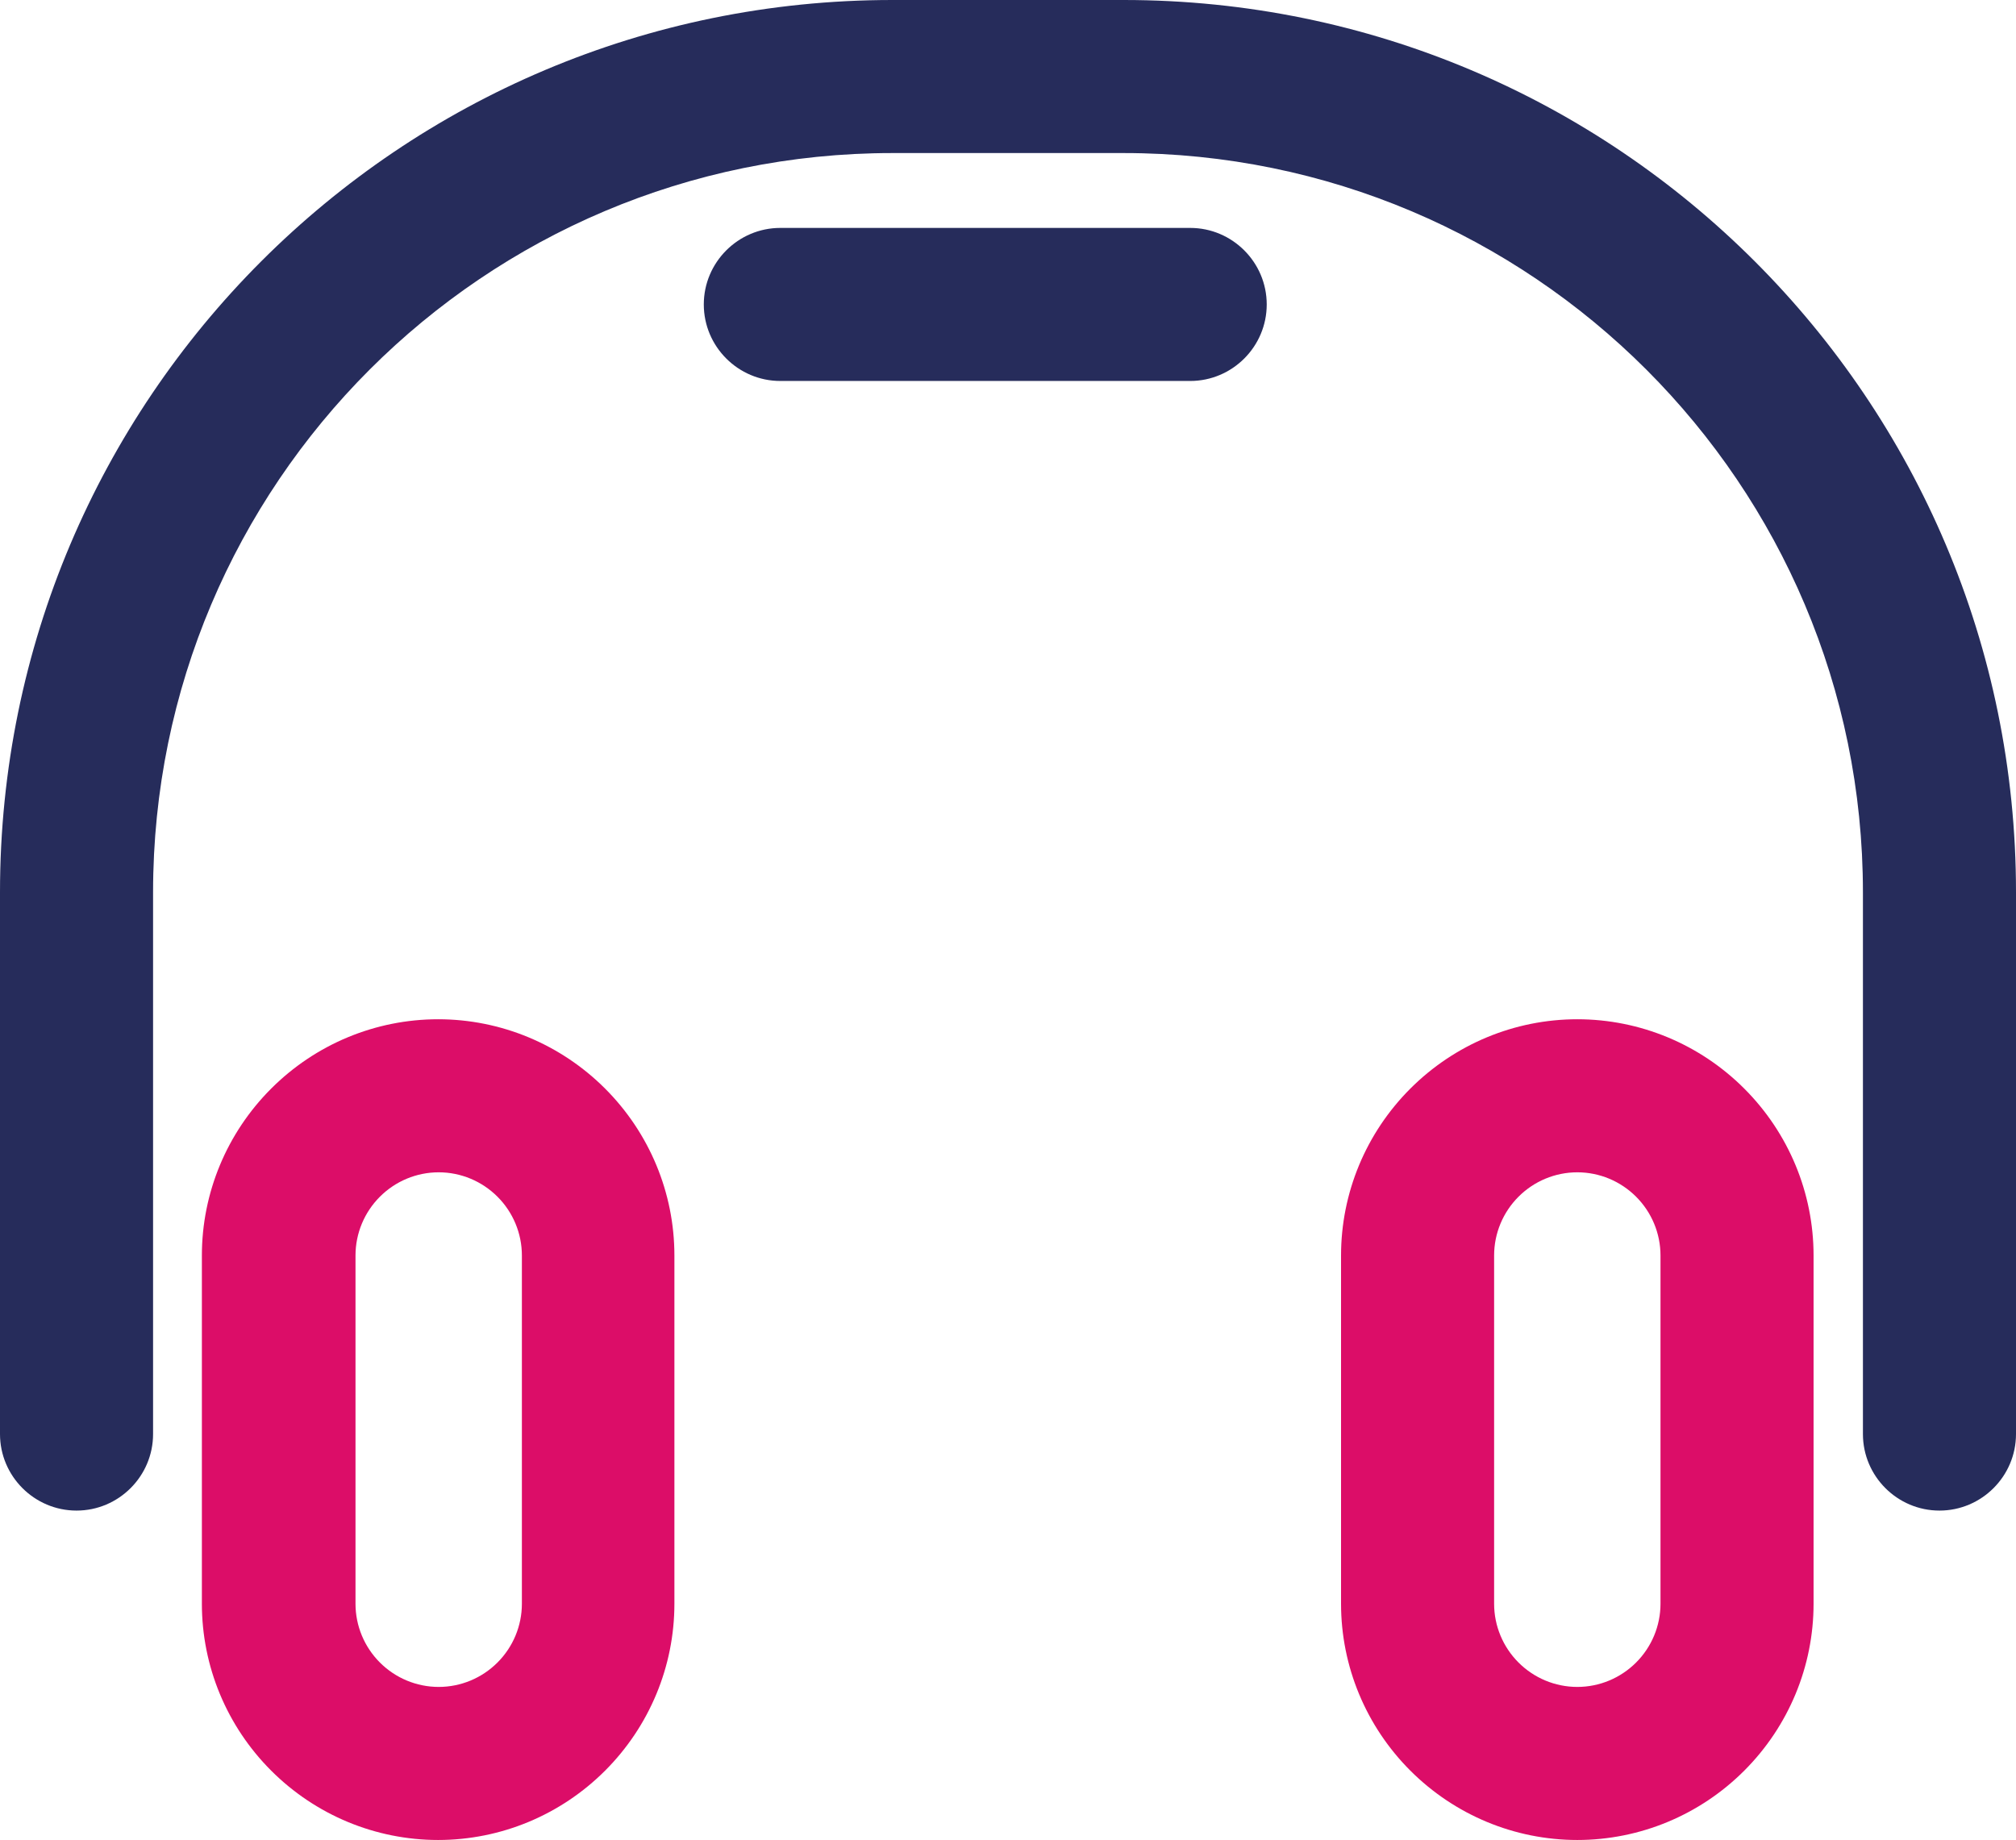<?xml version="1.0" encoding="UTF-8"?>
<svg id="Calque_2" data-name="Calque 2" xmlns="http://www.w3.org/2000/svg" viewBox="0 0 36.35 33.18">
  <defs>
    <style>
      .cls-1 {
        fill: #dc0d68;
      }

      .cls-1, .cls-2 {
        fill-rule: evenodd;
      }

      .cls-2 {
        fill: #262c5b;
      }
    </style>
  </defs>
  <g id="Calque_1-2" data-name="Calque 1">
    <g>
      <path class="cls-1" d="M32.7,22.64c0-1.13-.45-2.21-1.25-3.01-.8-.8-1.88-1.25-3.01-1.25h0c-1.13,0-2.21.45-3.01,1.25s-1.25,1.88-1.25,3.01v6.28c0,1.13.45,2.21,1.25,3.01.8.8,1.88,1.25,3.01,1.25h0c1.13,0,2.21-.45,3.01-1.25s1.25-1.88,1.25-3.01v-6.28ZM12.16,22.64c0-1.13-.45-2.21-1.25-3.01s-1.88-1.25-3.01-1.25h0c-1.13,0-2.21.45-3.01,1.25s-1.25,1.88-1.25,3.01v6.28c0,1.13.45,2.21,1.25,3.01s1.88,1.25,3.01,1.25h0c1.13,0,2.21-.45,3.01-1.25.8-.8,1.25-1.88,1.25-3.01v-6.28h0ZM29.94,22.64v6.28c0,.4-.16.78-.44,1.06-.28.28-.66.44-1.06.44h0c-.4,0-.78-.16-1.06-.44-.28-.28-.44-.66-.44-1.06v-6.28c0-.4.16-.78.44-1.06.28-.28.66-.44,1.06-.44h0c.4,0,.78.16,1.06.44.28.28.44.66.44,1.06h0ZM9.41,22.64v6.28c0,.4-.16.78-.44,1.06-.28.28-.66.44-1.06.44h0c-.4,0-.78-.16-1.06-.44-.28-.28-.44-.66-.44-1.06v-6.28c0-.4.16-.78.44-1.06.28-.28.66-.44,1.06-.44h0c.4,0,.78.16,1.06.44s.44.66.44,1.06Z"/>
      <path class="cls-2" d="M36.35,25.86v-9.77c0-8.89-7.2-16.09-16.09-16.09h-4.17C7.2,0,0,7.2,0,16.09v9.77c0,.76.62,1.38,1.38,1.38s1.38-.62,1.38-1.38v-9.77c0-7.36,5.97-13.33,13.33-13.33h4.17c7.36,0,13.33,5.97,13.33,13.33v9.77c0,.76.62,1.38,1.38,1.38s1.38-.62,1.38-1.38ZM14.07,6.87h7.39c.76,0,1.38-.62,1.38-1.38s-.62-1.38-1.38-1.38h-7.39c-.76,0-1.38.62-1.38,1.38s.62,1.38,1.38,1.38Z"/>
    </g>
  </g>
</svg>